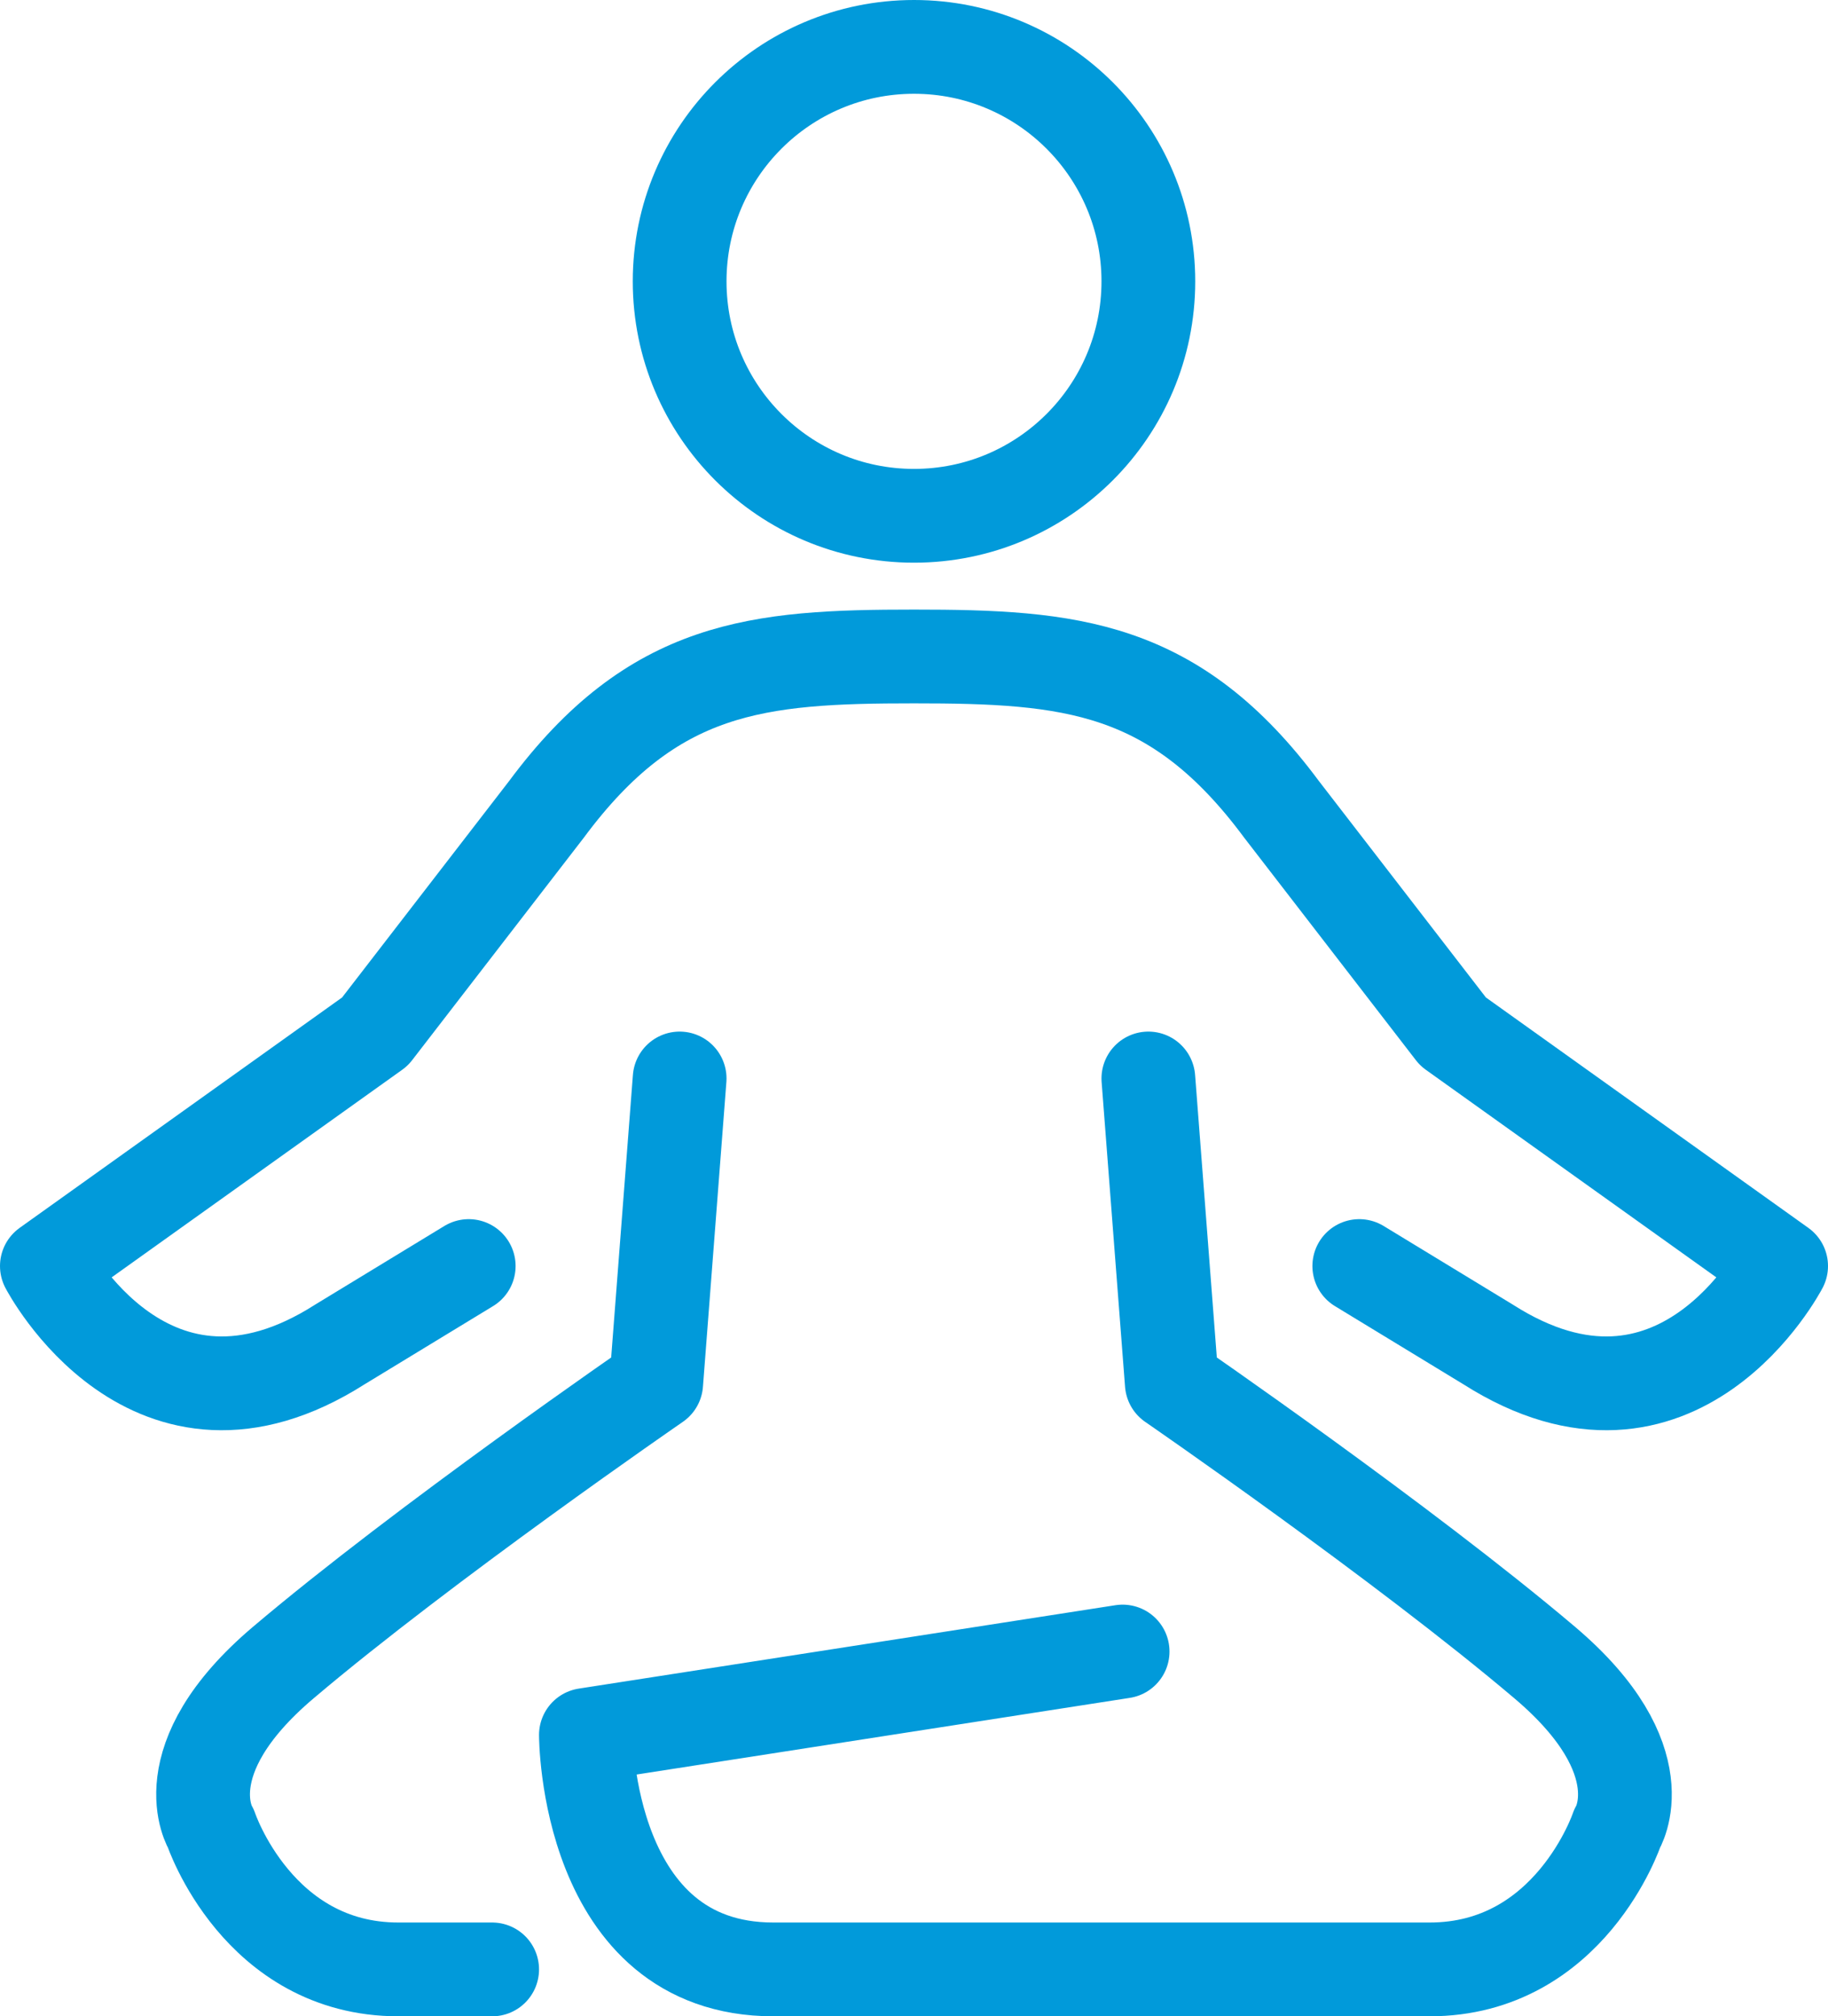 <?xml version="1.0" encoding="UTF-8"?>
<svg width="39px" height="43px" viewBox="0 0 39 43" version="1.1" xmlns="http://www.w3.org/2000/svg" xmlns:xlink="http://www.w3.org/1999/xlink">
    <title>wellness</title>
    <g id="Welcome" stroke="none" stroke-width="1" fill="none" fill-rule="evenodd" stroke-linecap="round" stroke-linejoin="round">
        <g id="Homepage-UI" transform="translate(-489, -1553)" stroke="#019ADA" stroke-width="2">
            <g id="wellness" transform="translate(490, 1554)">
                <path d="M22.951,34.221 L11.5,36 C11.5,36 11.5,41 15.5,41 L29.5,41 C32.5,41 33.5,38 33.5,38 C33.5,38 34.416,36.541 31.958,34.458 C28.938,31.899 24,28.5 24,28.5 L23.5,22" id="Stroke-1"></path>
                <path d="M9,26 L6.253,27.671 C2.208,30.25 0,26 0,26 L7,21 L10.656,16.264 C12.938,13.187 15.167,13 18.5,13 C21.833,13 24.063,13.187 26.344,16.264 L30,21 L37,26 C37,26 34.792,30.25 30.747,27.671 L28,26" id="Stroke-3"></path>
                <path d="M23.5,5 C23.5,7.761 21.261,10 18.5,10 C15.739,10 13.5,7.761 13.5,5 C13.5,2.239 15.739,0 18.5,0 C21.261,0 23.5,2.239 23.5,5 Z" id="Stroke-5"></path>
                <path d="M9.5,41 L7.5,41 C4.5,41 3.5,38 3.5,38 C3.5,38 2.583,36.542 5.042,34.458 C8.062,31.899 13,28.5 13,28.5 L13.5,22" id="Stroke-7"></path>
            </g>
        </g>
    </g>
</svg>